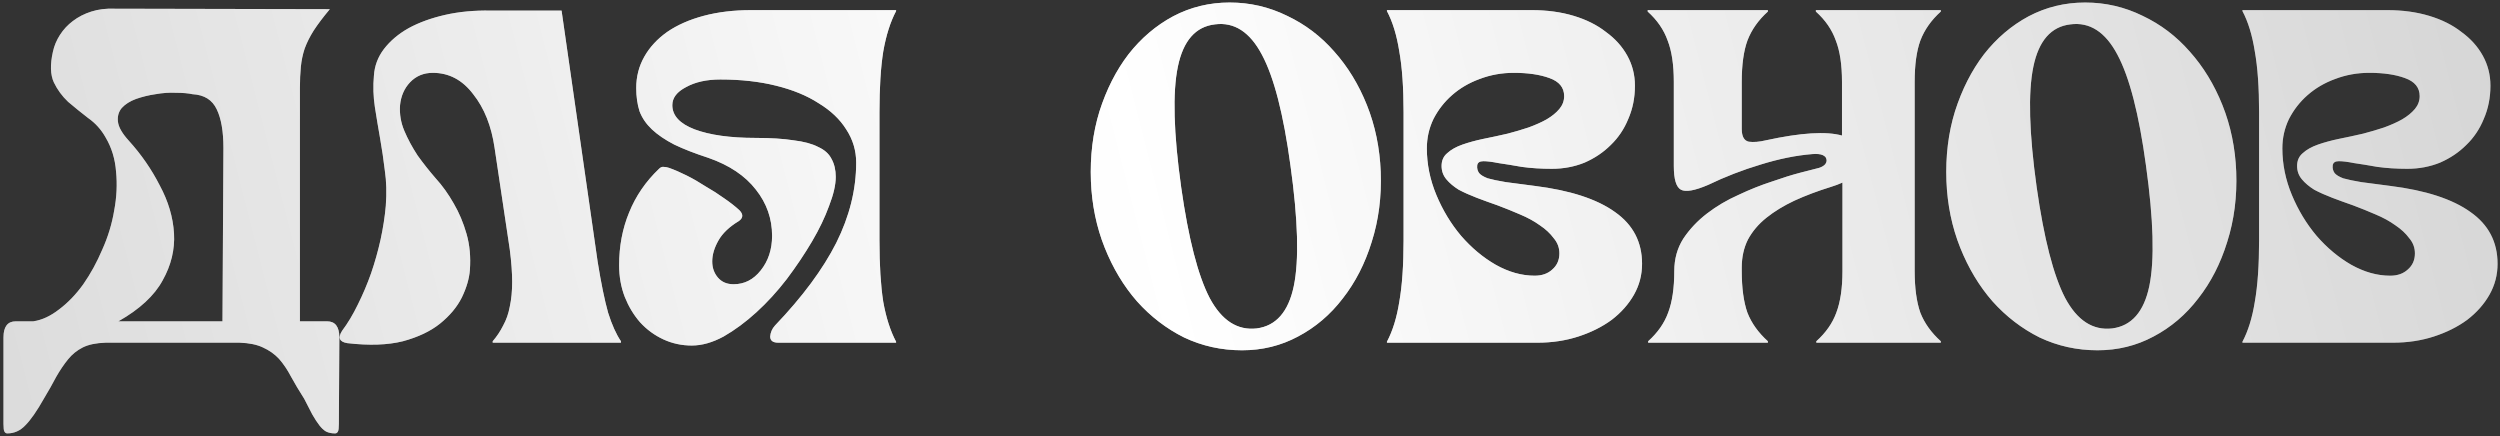<?xml version="1.0" encoding="UTF-8"?> <svg xmlns="http://www.w3.org/2000/svg" width="642" height="112" viewBox="0 0 642 112" fill="none"><rect x="0" y="0" width="642" height="112" fill="#333333" stroke="none"/><path d="M8.575 82.51C10.771 82.185 12.967 81.168 15.163 79.46C17.441 77.752 19.515 75.597 21.385 72.994C23.256 70.31 24.883 67.341 26.265 64.088C27.729 60.835 28.746 57.5 29.315 54.084C29.966 50.668 30.128 47.333 29.803 44.08C29.559 40.827 28.665 37.899 27.119 35.296C25.98 33.263 24.476 31.595 22.605 30.294C20.816 28.911 19.108 27.529 17.481 26.146C15.936 24.682 14.716 23.015 13.821 21.144C12.927 19.192 12.845 16.589 13.577 13.336C13.902 11.791 14.512 10.327 15.407 8.944C16.302 7.561 17.4 6.382 18.701 5.406C20.084 4.349 21.67 3.535 23.459 2.966C25.248 2.397 27.201 2.153 29.315 2.234L84.703 2.356C82.995 4.389 81.612 6.219 80.555 7.846C79.579 9.391 78.806 10.937 78.237 12.482C77.749 13.946 77.424 15.491 77.261 17.118C77.099 18.745 77.017 20.575 77.017 22.608V82.51H83.971C86.086 82.51 87.143 83.893 87.143 86.658L87.021 108.862C87.021 109.919 86.94 110.57 86.777 110.814C86.615 111.139 86.371 111.302 86.045 111.302C85.15 111.302 84.378 111.139 83.727 110.814C83.158 110.489 82.588 109.96 82.019 109.228C81.45 108.496 80.84 107.561 80.189 106.422C79.62 105.365 78.928 104.023 78.115 102.396C76.814 100.363 75.675 98.451 74.699 96.662C73.805 94.954 72.788 93.449 71.649 92.148C70.51 90.928 69.128 89.952 67.501 89.22C65.956 88.488 63.963 88.081 61.523 88H27.119C24.679 88.081 22.727 88.488 21.263 89.22C19.799 89.952 18.538 90.969 17.481 92.27C16.424 93.571 15.407 95.076 14.431 96.784C13.537 98.492 12.479 100.363 11.259 102.396C9.47 105.568 7.884 107.845 6.501 109.228C5.2 110.611 3.654 111.302 1.865 111.302C1.54 111.302 1.296 111.139 1.133 110.814C0.97 110.57 0.889 109.919 0.889 108.862V86.658C0.889 83.893 1.946 82.51 4.061 82.51H8.575ZM49.445 24.194C48.306 23.95 46.883 23.828 45.175 23.828C43.467 23.747 41.718 23.869 39.929 24.194C38.221 24.438 36.554 24.845 34.927 25.414C33.382 25.983 32.162 26.756 31.267 27.732C30.454 28.708 30.128 29.887 30.291 31.27C30.454 32.653 31.389 34.279 33.097 36.15C36.269 39.647 38.913 43.47 41.027 47.618C43.223 51.685 44.443 55.792 44.687 59.94C44.931 64.088 43.955 68.114 41.759 72.018C39.645 75.922 35.862 79.419 30.413 82.51H57.131L57.375 37.98C57.375 33.751 56.806 30.457 55.667 28.098C54.529 25.658 52.455 24.357 49.445 24.194ZM153.484 67.26C154.378 72.791 155.273 77.142 156.168 80.314C157.144 83.405 158.242 85.845 159.462 87.634V88H126.522V87.634C127.579 86.414 128.474 85.072 129.206 83.608C130.019 82.144 130.588 80.517 130.914 78.728C131.32 76.857 131.524 74.743 131.524 72.384C131.524 70.025 131.32 67.26 130.914 64.088L127.01 37.98C126.196 32.368 124.366 27.773 121.52 24.194C118.754 20.534 115.298 18.704 111.15 18.704C108.791 18.704 106.839 19.517 105.294 21.144C103.83 22.689 102.976 24.641 102.732 27C102.569 29.277 102.935 31.473 103.83 33.588C104.724 35.703 105.863 37.817 107.246 39.932C108.71 41.965 110.255 43.917 111.882 45.788C113.59 47.659 115.135 49.814 116.518 52.254C117.9 54.613 118.998 57.215 119.812 60.062C120.625 62.909 120.91 65.999 120.666 69.334C120.503 71.53 119.812 73.889 118.592 76.41C117.372 78.85 115.501 81.087 112.98 83.12C110.54 85.072 107.368 86.577 103.464 87.634C99.559 88.61 94.802 88.773 89.189 88.122C87.156 87.797 86.709 86.739 87.847 84.95C89.311 82.998 90.653 80.761 91.874 78.24C93.175 75.637 94.314 72.953 95.29 70.188C96.266 67.341 97.079 64.454 97.73 61.526C98.38 58.517 98.828 55.629 99.072 52.864C99.316 49.529 99.234 46.52 98.828 43.836C98.502 41.071 98.096 38.305 97.608 35.54C97.12 32.775 96.672 30.091 96.266 27.488C95.859 24.804 95.778 22.12 96.022 19.436C96.184 16.915 97.038 14.637 98.584 12.604C100.21 10.489 102.325 8.7 104.928 7.236C107.612 5.772 110.743 4.633 114.322 3.82C117.9 3.007 121.804 2.641 126.034 2.722H144.212L153.484 67.26ZM177.655 88.732C175.052 88.732 172.612 88.203 170.335 87.146C168.057 86.089 166.065 84.625 164.357 82.754C162.73 80.883 161.429 78.728 160.453 76.288C159.477 73.767 158.989 71.042 158.989 68.114C158.989 63.234 159.843 58.72 161.551 54.572C163.259 50.343 165.821 46.601 169.237 43.348C169.643 42.941 170.05 42.779 170.457 42.86C170.863 42.86 171.311 42.941 171.799 43.104C173.181 43.592 174.686 44.243 176.313 45.056C177.939 45.869 179.566 46.805 181.193 47.862C182.901 48.838 184.487 49.855 185.951 50.912C187.496 51.969 188.797 52.986 189.855 53.962C190.912 55.019 190.871 55.955 189.733 56.768C187.293 58.232 185.544 59.899 184.487 61.77C183.429 63.641 182.901 65.43 182.901 67.138C182.901 68.765 183.389 70.147 184.365 71.286C185.341 72.425 186.683 72.994 188.391 72.994C191.156 72.994 193.474 71.815 195.345 69.456C197.297 67.016 198.273 64.047 198.273 60.55C198.273 56.158 196.89 52.213 194.125 48.716C191.359 45.137 187.293 42.413 181.925 40.542C178.427 39.403 175.499 38.265 173.141 37.126C170.782 35.906 168.871 34.605 167.407 33.222C165.943 31.839 164.885 30.294 164.235 28.586C163.665 26.797 163.381 24.804 163.381 22.608C163.381 19.68 164.072 16.996 165.455 14.556C166.837 12.116 168.789 10.001 171.311 8.212C173.913 6.423 177.045 5.04 180.705 4.064C184.365 3.088 188.431 2.6 192.905 2.6H230.115V2.844C228.651 5.609 227.553 9.066 226.821 13.214C226.17 17.281 225.845 22.486 225.845 28.83V61.77C225.845 68.114 226.17 73.36 226.821 77.508C227.553 81.575 228.651 84.991 230.115 87.756V88H199.859C198.476 88 197.785 87.471 197.785 86.414C197.866 85.357 198.273 84.421 199.005 83.608C206.081 76.207 211.327 69.131 214.743 62.38C218.159 55.548 219.867 48.675 219.867 41.762C219.867 38.671 219.013 35.825 217.305 33.222C215.678 30.619 213.319 28.383 210.229 26.512C207.219 24.56 203.559 23.055 199.249 21.998C195.019 20.941 190.261 20.412 184.975 20.412C181.477 20.412 178.549 21.063 176.191 22.364C173.832 23.584 172.653 25.129 172.653 27C172.653 29.684 174.564 31.758 178.387 33.222C182.291 34.686 187.537 35.418 194.125 35.418C197.947 35.418 201.16 35.621 203.763 36.028C206.447 36.353 208.561 36.923 210.107 37.736C211.733 38.468 212.872 39.485 213.523 40.786C214.255 42.087 214.621 43.633 214.621 45.422C214.621 47.455 214.051 49.936 212.913 52.864C211.855 55.792 210.391 58.842 208.521 62.014C206.65 65.186 204.495 68.399 202.055 71.652C199.615 74.824 197.012 77.671 194.247 80.192C191.481 82.713 188.675 84.787 185.829 86.414C182.982 87.959 180.257 88.732 177.655 88.732ZM318.945 89.952C313.658 89.952 308.697 88.854 304.061 86.658C299.506 84.381 295.48 81.29 291.983 77.386C288.567 73.482 285.802 68.887 283.687 63.6C281.572 58.313 280.393 52.62 280.149 46.52C279.905 40.095 280.637 34.117 282.345 28.586C284.134 22.974 286.615 18.094 289.787 13.946C293.04 9.798 296.863 6.545 301.255 4.186C305.728 1.827 310.568 0.648 315.773 0.648C320.978 0.648 325.899 1.787 330.535 4.064C335.171 6.26 339.197 9.31 342.613 13.214C346.11 17.118 348.916 21.713 351.031 27C353.146 32.287 354.325 37.98 354.569 44.08C354.813 50.505 354.04 56.524 352.251 62.136C350.543 67.667 348.062 72.506 344.809 76.654C341.637 80.802 337.814 84.055 333.341 86.414C328.949 88.773 324.15 89.952 318.945 89.952ZM303.329 48.106C305.2 61.282 307.64 70.757 310.649 76.532C313.74 82.307 317.766 84.909 322.727 84.34C327.688 83.689 330.86 80.07 332.243 73.482C333.626 66.813 333.341 56.483 331.389 42.494C329.6 29.318 327.16 19.843 324.069 14.068C320.978 8.212 316.952 5.609 311.991 6.26C307.03 6.829 303.858 10.449 302.475 17.118C301.092 23.787 301.377 34.117 303.329 48.106ZM356.167 87.756C357.631 84.991 358.688 81.575 359.338 77.508C360.071 73.36 360.437 68.114 360.437 61.77V28.83C360.437 22.486 360.071 17.281 359.338 13.214C358.688 9.066 357.631 5.609 356.167 2.844V2.6H393.377C397.281 2.6 400.859 3.088 404.113 4.064C407.366 5.04 410.131 6.423 412.409 8.212C414.767 9.92 416.597 11.953 417.899 14.312C419.2 16.671 419.851 19.233 419.851 21.998C419.851 25.089 419.281 27.935 418.143 30.538C417.085 33.141 415.581 35.377 413.629 37.248C411.758 39.119 409.521 40.623 406.919 41.762C404.316 42.819 401.51 43.348 398.501 43.348C395.735 43.348 393.173 43.185 390.815 42.86C388.537 42.453 386.545 42.128 384.837 41.884C383.21 41.559 381.909 41.396 380.933 41.396C379.957 41.396 379.428 41.762 379.347 42.494C379.265 43.226 379.428 43.877 379.835 44.446C380.241 44.934 380.973 45.381 382.031 45.788C383.169 46.113 384.715 46.439 386.666 46.764C388.619 47.008 391.099 47.333 394.109 47.74C403.218 48.879 410.091 51.115 414.727 54.45C419.363 57.703 421.681 62.136 421.681 67.748C421.681 70.595 420.989 73.238 419.607 75.678C418.224 78.118 416.313 80.273 413.873 82.144C411.433 83.933 408.586 85.357 405.333 86.414C402.079 87.471 398.582 88 394.841 88H356.167V87.756ZM366.415 38.102C366.415 42.169 367.228 46.154 368.855 50.058C370.481 53.962 372.596 57.459 375.199 60.55C377.883 63.641 380.851 66.121 384.105 67.992C387.439 69.863 390.774 70.798 394.109 70.798C395.979 70.798 397.484 70.269 398.623 69.212C399.843 68.155 400.453 66.772 400.453 65.064C400.453 63.6 399.965 62.299 398.989 61.16C398.094 59.94 396.915 58.842 395.451 57.866C393.987 56.809 392.279 55.873 390.327 55.06C388.456 54.247 386.545 53.474 384.593 52.742C382.722 52.091 380.933 51.441 379.225 50.79C377.517 50.139 375.971 49.448 374.589 48.716C373.287 47.903 372.23 47.008 371.416 46.032C370.603 45.056 370.197 43.917 370.197 42.616C370.197 41.233 370.685 40.135 371.661 39.322C372.637 38.427 373.938 37.695 375.565 37.126C377.191 36.557 378.981 36.069 380.933 35.662C382.966 35.255 385.04 34.808 387.155 34.32C389.025 33.832 390.815 33.303 392.523 32.734C394.312 32.083 395.857 31.392 397.159 30.66C398.541 29.847 399.639 28.952 400.453 27.976C401.266 27 401.673 25.902 401.673 24.682C401.673 22.486 400.412 20.941 397.891 20.046C395.451 19.151 392.401 18.704 388.741 18.704C385.65 18.704 382.722 19.233 379.957 20.29C377.273 21.266 374.914 22.649 372.881 24.438C370.929 26.146 369.343 28.179 368.123 30.538C366.984 32.897 366.415 35.418 366.415 38.102ZM429.956 69.578C429.956 66.487 430.728 63.722 432.274 61.282C433.9 58.842 435.934 56.687 438.374 54.816C440.814 52.945 443.498 51.359 446.426 50.058C449.354 48.675 452.2 47.537 454.966 46.642C457.731 45.666 460.212 44.893 462.408 44.324C464.604 43.755 466.19 43.348 467.166 43.104C467.898 42.86 468.426 42.535 468.752 42.128C469.077 41.64 469.158 41.193 468.996 40.786C468.914 40.379 468.589 40.054 468.02 39.81C467.45 39.566 466.596 39.485 465.458 39.566C461.31 39.891 456.877 40.786 452.16 42.25C447.524 43.633 443.01 45.381 438.618 47.496C435.202 48.96 432.884 49.367 431.664 48.716C430.444 48.065 429.834 46.032 429.834 42.616V21.022C429.834 16.63 429.305 13.092 428.248 10.408C427.272 7.643 425.564 5.162 423.124 2.966V2.6H453.99V2.966C451.55 5.162 449.801 7.643 448.744 10.408C447.768 13.092 447.28 16.63 447.28 21.022V33.1C447.28 35.052 447.89 36.15 449.11 36.394C450.33 36.557 451.794 36.435 453.502 36.028C462.448 34.076 468.955 33.669 473.022 34.808V21.022C473.022 16.63 472.493 13.092 471.436 10.408C470.46 7.643 468.752 5.162 466.312 2.966V2.6H498.398V2.966C495.958 5.162 494.209 7.643 493.152 10.408C492.176 13.092 491.688 16.63 491.688 21.022V69.578C491.688 73.97 492.176 77.549 493.152 80.314C494.209 82.998 495.958 85.438 498.398 87.634V88H466.434V87.634C468.874 85.438 470.582 82.998 471.558 80.314C472.615 77.549 473.144 73.97 473.144 69.578V46.886C472.249 47.293 471.273 47.659 470.216 47.984C466.8 49.041 463.668 50.221 460.822 51.522C458.056 52.823 455.657 54.287 453.624 55.914C451.59 57.541 450.004 59.411 448.866 61.526C447.808 63.641 447.28 66.04 447.28 68.724V69.578C447.28 73.97 447.768 77.549 448.744 80.314C449.801 82.998 451.55 85.438 453.99 87.634V88H423.246V87.634C425.686 85.438 427.394 82.998 428.37 80.314C429.427 77.549 429.956 73.97 429.956 69.578ZM538.64 89.952C533.354 89.952 528.392 88.854 523.756 86.658C519.202 84.381 515.176 81.29 511.678 77.386C508.262 73.482 505.497 68.887 503.382 63.6C501.268 58.313 500.088 52.62 499.844 46.52C499.6 40.095 500.332 34.117 502.04 28.586C503.83 22.974 506.31 18.094 509.482 13.946C512.736 9.798 516.558 6.545 520.95 4.186C525.424 1.827 530.263 0.648 535.468 0.648C540.674 0.648 545.594 1.787 550.23 4.064C554.866 6.26 558.892 9.31 562.308 13.214C565.806 17.118 568.612 21.713 570.726 27C572.841 32.287 574.02 37.98 574.264 44.08C574.508 50.505 573.736 56.524 571.946 62.136C570.238 67.667 567.758 72.506 564.504 76.654C561.332 80.802 557.51 84.055 553.036 86.414C548.644 88.773 543.846 89.952 538.64 89.952ZM523.024 48.106C524.895 61.282 527.335 70.757 530.344 76.532C533.435 82.307 537.461 84.909 542.422 84.34C547.384 83.689 550.556 80.07 551.938 73.482C553.321 66.813 553.036 56.483 551.084 42.494C549.295 29.318 546.855 19.843 543.764 14.068C540.674 8.212 536.648 5.609 531.686 6.26C526.725 6.829 523.553 10.449 522.17 17.118C520.788 23.787 521.072 34.117 523.024 48.106ZM575.862 87.756C577.326 84.991 578.383 81.575 579.034 77.508C579.766 73.36 580.132 68.114 580.132 61.77V28.83C580.132 22.486 579.766 17.281 579.034 13.214C578.383 9.066 577.326 5.609 575.862 2.844V2.6H613.072C616.976 2.6 620.554 3.088 623.808 4.064C627.061 5.04 629.826 6.423 632.104 8.212C634.462 9.92 636.292 11.953 637.594 14.312C638.895 16.671 639.546 19.233 639.546 21.998C639.546 25.089 638.976 27.935 637.838 30.538C636.78 33.141 635.276 35.377 633.324 37.248C631.453 39.119 629.216 40.623 626.614 41.762C624.011 42.819 621.205 43.348 618.196 43.348C615.43 43.348 612.868 43.185 610.51 42.86C608.232 42.453 606.24 42.128 604.532 41.884C602.905 41.559 601.604 41.396 600.628 41.396C599.652 41.396 599.123 41.762 599.042 42.494C598.96 43.226 599.123 43.877 599.53 44.446C599.936 44.934 600.668 45.381 601.726 45.788C602.864 46.113 604.41 46.439 606.362 46.764C608.314 47.008 610.794 47.333 613.804 47.74C622.913 48.879 629.786 51.115 634.422 54.45C639.058 57.703 641.376 62.136 641.376 67.748C641.376 70.595 640.684 73.238 639.302 75.678C637.919 78.118 636.008 80.273 633.568 82.144C631.128 83.933 628.281 85.357 625.028 86.414C621.774 87.471 618.277 88 614.536 88H575.862V87.756ZM586.11 38.102C586.11 42.169 586.923 46.154 588.55 50.058C590.176 53.962 592.291 57.459 594.894 60.55C597.578 63.641 600.546 66.121 603.8 67.992C607.134 69.863 610.469 70.798 613.804 70.798C615.674 70.798 617.179 70.269 618.318 69.212C619.538 68.155 620.148 66.772 620.148 65.064C620.148 63.6 619.66 62.299 618.684 61.16C617.789 59.94 616.61 58.842 615.146 57.866C613.682 56.809 611.974 55.873 610.022 55.06C608.151 54.247 606.24 53.474 604.288 52.742C602.417 52.091 600.628 51.441 598.92 50.79C597.212 50.139 595.666 49.448 594.284 48.716C592.982 47.903 591.925 47.008 591.112 46.032C590.298 45.056 589.892 43.917 589.892 42.616C589.892 41.233 590.38 40.135 591.356 39.322C592.332 38.427 593.633 37.695 595.26 37.126C596.886 36.557 598.676 36.069 600.628 35.662C602.661 35.255 604.735 34.808 606.85 34.32C608.72 33.832 610.51 33.303 612.218 32.734C614.007 32.083 615.552 31.392 616.854 30.66C618.236 29.847 619.334 28.952 620.148 27.976C620.961 27 621.368 25.902 621.368 24.682C621.368 22.486 620.107 20.941 617.586 20.046C615.146 19.151 612.096 18.704 608.436 18.704C605.345 18.704 602.417 19.233 599.652 20.29C596.968 21.266 594.609 22.649 592.576 24.438C590.624 26.146 589.038 28.179 587.818 30.538C586.679 32.897 586.11 35.418 586.11 38.102Z" fill="#B8B8B8"></path><path d="M8.575 82.51C10.771 82.185 12.967 81.168 15.163 79.46C17.441 77.752 19.515 75.597 21.385 72.994C23.256 70.31 24.883 67.341 26.265 64.088C27.729 60.835 28.746 57.5 29.315 54.084C29.966 50.668 30.128 47.333 29.803 44.08C29.559 40.827 28.665 37.899 27.119 35.296C25.98 33.263 24.476 31.595 22.605 30.294C20.816 28.911 19.108 27.529 17.481 26.146C15.936 24.682 14.716 23.015 13.821 21.144C12.927 19.192 12.845 16.589 13.577 13.336C13.902 11.791 14.512 10.327 15.407 8.944C16.302 7.561 17.4 6.382 18.701 5.406C20.084 4.349 21.67 3.535 23.459 2.966C25.248 2.397 27.201 2.153 29.315 2.234L84.703 2.356C82.995 4.389 81.612 6.219 80.555 7.846C79.579 9.391 78.806 10.937 78.237 12.482C77.749 13.946 77.424 15.491 77.261 17.118C77.099 18.745 77.017 20.575 77.017 22.608V82.51H83.971C86.086 82.51 87.143 83.893 87.143 86.658L87.021 108.862C87.021 109.919 86.94 110.57 86.777 110.814C86.615 111.139 86.371 111.302 86.045 111.302C85.15 111.302 84.378 111.139 83.727 110.814C83.158 110.489 82.588 109.96 82.019 109.228C81.45 108.496 80.84 107.561 80.189 106.422C79.62 105.365 78.928 104.023 78.115 102.396C76.814 100.363 75.675 98.451 74.699 96.662C73.805 94.954 72.788 93.449 71.649 92.148C70.51 90.928 69.128 89.952 67.501 89.22C65.956 88.488 63.963 88.081 61.523 88H27.119C24.679 88.081 22.727 88.488 21.263 89.22C19.799 89.952 18.538 90.969 17.481 92.27C16.424 93.571 15.407 95.076 14.431 96.784C13.537 98.492 12.479 100.363 11.259 102.396C9.47 105.568 7.884 107.845 6.501 109.228C5.2 110.611 3.654 111.302 1.865 111.302C1.54 111.302 1.296 111.139 1.133 110.814C0.97 110.57 0.889 109.919 0.889 108.862V86.658C0.889 83.893 1.946 82.51 4.061 82.51H8.575ZM49.445 24.194C48.306 23.95 46.883 23.828 45.175 23.828C43.467 23.747 41.718 23.869 39.929 24.194C38.221 24.438 36.554 24.845 34.927 25.414C33.382 25.983 32.162 26.756 31.267 27.732C30.454 28.708 30.128 29.887 30.291 31.27C30.454 32.653 31.389 34.279 33.097 36.15C36.269 39.647 38.913 43.47 41.027 47.618C43.223 51.685 44.443 55.792 44.687 59.94C44.931 64.088 43.955 68.114 41.759 72.018C39.645 75.922 35.862 79.419 30.413 82.51H57.131L57.375 37.98C57.375 33.751 56.806 30.457 55.667 28.098C54.529 25.658 52.455 24.357 49.445 24.194ZM153.484 67.26C154.378 72.791 155.273 77.142 156.168 80.314C157.144 83.405 158.242 85.845 159.462 87.634V88H126.522V87.634C127.579 86.414 128.474 85.072 129.206 83.608C130.019 82.144 130.588 80.517 130.914 78.728C131.32 76.857 131.524 74.743 131.524 72.384C131.524 70.025 131.32 67.26 130.914 64.088L127.01 37.98C126.196 32.368 124.366 27.773 121.52 24.194C118.754 20.534 115.298 18.704 111.15 18.704C108.791 18.704 106.839 19.517 105.294 21.144C103.83 22.689 102.976 24.641 102.732 27C102.569 29.277 102.935 31.473 103.83 33.588C104.724 35.703 105.863 37.817 107.246 39.932C108.71 41.965 110.255 43.917 111.882 45.788C113.59 47.659 115.135 49.814 116.518 52.254C117.9 54.613 118.998 57.215 119.812 60.062C120.625 62.909 120.91 65.999 120.666 69.334C120.503 71.53 119.812 73.889 118.592 76.41C117.372 78.85 115.501 81.087 112.98 83.12C110.54 85.072 107.368 86.577 103.464 87.634C99.559 88.61 94.802 88.773 89.189 88.122C87.156 87.797 86.709 86.739 87.847 84.95C89.311 82.998 90.653 80.761 91.874 78.24C93.175 75.637 94.314 72.953 95.29 70.188C96.266 67.341 97.079 64.454 97.73 61.526C98.38 58.517 98.828 55.629 99.072 52.864C99.316 49.529 99.234 46.52 98.828 43.836C98.502 41.071 98.096 38.305 97.608 35.54C97.12 32.775 96.672 30.091 96.266 27.488C95.859 24.804 95.778 22.12 96.022 19.436C96.184 16.915 97.038 14.637 98.584 12.604C100.21 10.489 102.325 8.7 104.928 7.236C107.612 5.772 110.743 4.633 114.322 3.82C117.9 3.007 121.804 2.641 126.034 2.722H144.212L153.484 67.26ZM177.655 88.732C175.052 88.732 172.612 88.203 170.335 87.146C168.057 86.089 166.065 84.625 164.357 82.754C162.73 80.883 161.429 78.728 160.453 76.288C159.477 73.767 158.989 71.042 158.989 68.114C158.989 63.234 159.843 58.72 161.551 54.572C163.259 50.343 165.821 46.601 169.237 43.348C169.643 42.941 170.05 42.779 170.457 42.86C170.863 42.86 171.311 42.941 171.799 43.104C173.181 43.592 174.686 44.243 176.313 45.056C177.939 45.869 179.566 46.805 181.193 47.862C182.901 48.838 184.487 49.855 185.951 50.912C187.496 51.969 188.797 52.986 189.855 53.962C190.912 55.019 190.871 55.955 189.733 56.768C187.293 58.232 185.544 59.899 184.487 61.77C183.429 63.641 182.901 65.43 182.901 67.138C182.901 68.765 183.389 70.147 184.365 71.286C185.341 72.425 186.683 72.994 188.391 72.994C191.156 72.994 193.474 71.815 195.345 69.456C197.297 67.016 198.273 64.047 198.273 60.55C198.273 56.158 196.89 52.213 194.125 48.716C191.359 45.137 187.293 42.413 181.925 40.542C178.427 39.403 175.499 38.265 173.141 37.126C170.782 35.906 168.871 34.605 167.407 33.222C165.943 31.839 164.885 30.294 164.235 28.586C163.665 26.797 163.381 24.804 163.381 22.608C163.381 19.68 164.072 16.996 165.455 14.556C166.837 12.116 168.789 10.001 171.311 8.212C173.913 6.423 177.045 5.04 180.705 4.064C184.365 3.088 188.431 2.6 192.905 2.6H230.115V2.844C228.651 5.609 227.553 9.066 226.821 13.214C226.17 17.281 225.845 22.486 225.845 28.83V61.77C225.845 68.114 226.17 73.36 226.821 77.508C227.553 81.575 228.651 84.991 230.115 87.756V88H199.859C198.476 88 197.785 87.471 197.785 86.414C197.866 85.357 198.273 84.421 199.005 83.608C206.081 76.207 211.327 69.131 214.743 62.38C218.159 55.548 219.867 48.675 219.867 41.762C219.867 38.671 219.013 35.825 217.305 33.222C215.678 30.619 213.319 28.383 210.229 26.512C207.219 24.56 203.559 23.055 199.249 21.998C195.019 20.941 190.261 20.412 184.975 20.412C181.477 20.412 178.549 21.063 176.191 22.364C173.832 23.584 172.653 25.129 172.653 27C172.653 29.684 174.564 31.758 178.387 33.222C182.291 34.686 187.537 35.418 194.125 35.418C197.947 35.418 201.16 35.621 203.763 36.028C206.447 36.353 208.561 36.923 210.107 37.736C211.733 38.468 212.872 39.485 213.523 40.786C214.255 42.087 214.621 43.633 214.621 45.422C214.621 47.455 214.051 49.936 212.913 52.864C211.855 55.792 210.391 58.842 208.521 62.014C206.65 65.186 204.495 68.399 202.055 71.652C199.615 74.824 197.012 77.671 194.247 80.192C191.481 82.713 188.675 84.787 185.829 86.414C182.982 87.959 180.257 88.732 177.655 88.732ZM318.945 89.952C313.658 89.952 308.697 88.854 304.061 86.658C299.506 84.381 295.48 81.29 291.983 77.386C288.567 73.482 285.802 68.887 283.687 63.6C281.572 58.313 280.393 52.62 280.149 46.52C279.905 40.095 280.637 34.117 282.345 28.586C284.134 22.974 286.615 18.094 289.787 13.946C293.04 9.798 296.863 6.545 301.255 4.186C305.728 1.827 310.568 0.648 315.773 0.648C320.978 0.648 325.899 1.787 330.535 4.064C335.171 6.26 339.197 9.31 342.613 13.214C346.11 17.118 348.916 21.713 351.031 27C353.146 32.287 354.325 37.98 354.569 44.08C354.813 50.505 354.04 56.524 352.251 62.136C350.543 67.667 348.062 72.506 344.809 76.654C341.637 80.802 337.814 84.055 333.341 86.414C328.949 88.773 324.15 89.952 318.945 89.952ZM303.329 48.106C305.2 61.282 307.64 70.757 310.649 76.532C313.74 82.307 317.766 84.909 322.727 84.34C327.688 83.689 330.86 80.07 332.243 73.482C333.626 66.813 333.341 56.483 331.389 42.494C329.6 29.318 327.16 19.843 324.069 14.068C320.978 8.212 316.952 5.609 311.991 6.26C307.03 6.829 303.858 10.449 302.475 17.118C301.092 23.787 301.377 34.117 303.329 48.106ZM356.167 87.756C357.631 84.991 358.688 81.575 359.338 77.508C360.071 73.36 360.437 68.114 360.437 61.77V28.83C360.437 22.486 360.071 17.281 359.338 13.214C358.688 9.066 357.631 5.609 356.167 2.844V2.6H393.377C397.281 2.6 400.859 3.088 404.113 4.064C407.366 5.04 410.131 6.423 412.409 8.212C414.767 9.92 416.597 11.953 417.899 14.312C419.2 16.671 419.851 19.233 419.851 21.998C419.851 25.089 419.281 27.935 418.143 30.538C417.085 33.141 415.581 35.377 413.629 37.248C411.758 39.119 409.521 40.623 406.919 41.762C404.316 42.819 401.51 43.348 398.501 43.348C395.735 43.348 393.173 43.185 390.815 42.86C388.537 42.453 386.545 42.128 384.837 41.884C383.21 41.559 381.909 41.396 380.933 41.396C379.957 41.396 379.428 41.762 379.347 42.494C379.265 43.226 379.428 43.877 379.835 44.446C380.241 44.934 380.973 45.381 382.031 45.788C383.169 46.113 384.715 46.439 386.666 46.764C388.619 47.008 391.099 47.333 394.109 47.74C403.218 48.879 410.091 51.115 414.727 54.45C419.363 57.703 421.681 62.136 421.681 67.748C421.681 70.595 420.989 73.238 419.607 75.678C418.224 78.118 416.313 80.273 413.873 82.144C411.433 83.933 408.586 85.357 405.333 86.414C402.079 87.471 398.582 88 394.841 88H356.167V87.756ZM366.415 38.102C366.415 42.169 367.228 46.154 368.855 50.058C370.481 53.962 372.596 57.459 375.199 60.55C377.883 63.641 380.851 66.121 384.105 67.992C387.439 69.863 390.774 70.798 394.109 70.798C395.979 70.798 397.484 70.269 398.623 69.212C399.843 68.155 400.453 66.772 400.453 65.064C400.453 63.6 399.965 62.299 398.989 61.16C398.094 59.94 396.915 58.842 395.451 57.866C393.987 56.809 392.279 55.873 390.327 55.06C388.456 54.247 386.545 53.474 384.593 52.742C382.722 52.091 380.933 51.441 379.225 50.79C377.517 50.139 375.971 49.448 374.589 48.716C373.287 47.903 372.23 47.008 371.416 46.032C370.603 45.056 370.197 43.917 370.197 42.616C370.197 41.233 370.685 40.135 371.661 39.322C372.637 38.427 373.938 37.695 375.565 37.126C377.191 36.557 378.981 36.069 380.933 35.662C382.966 35.255 385.04 34.808 387.155 34.32C389.025 33.832 390.815 33.303 392.523 32.734C394.312 32.083 395.857 31.392 397.159 30.66C398.541 29.847 399.639 28.952 400.453 27.976C401.266 27 401.673 25.902 401.673 24.682C401.673 22.486 400.412 20.941 397.891 20.046C395.451 19.151 392.401 18.704 388.741 18.704C385.65 18.704 382.722 19.233 379.957 20.29C377.273 21.266 374.914 22.649 372.881 24.438C370.929 26.146 369.343 28.179 368.123 30.538C366.984 32.897 366.415 35.418 366.415 38.102ZM429.956 69.578C429.956 66.487 430.728 63.722 432.274 61.282C433.9 58.842 435.934 56.687 438.374 54.816C440.814 52.945 443.498 51.359 446.426 50.058C449.354 48.675 452.2 47.537 454.966 46.642C457.731 45.666 460.212 44.893 462.408 44.324C464.604 43.755 466.19 43.348 467.166 43.104C467.898 42.86 468.426 42.535 468.752 42.128C469.077 41.64 469.158 41.193 468.996 40.786C468.914 40.379 468.589 40.054 468.02 39.81C467.45 39.566 466.596 39.485 465.458 39.566C461.31 39.891 456.877 40.786 452.16 42.25C447.524 43.633 443.01 45.381 438.618 47.496C435.202 48.96 432.884 49.367 431.664 48.716C430.444 48.065 429.834 46.032 429.834 42.616V21.022C429.834 16.63 429.305 13.092 428.248 10.408C427.272 7.643 425.564 5.162 423.124 2.966V2.6H453.99V2.966C451.55 5.162 449.801 7.643 448.744 10.408C447.768 13.092 447.28 16.63 447.28 21.022V33.1C447.28 35.052 447.89 36.15 449.11 36.394C450.33 36.557 451.794 36.435 453.502 36.028C462.448 34.076 468.955 33.669 473.022 34.808V21.022C473.022 16.63 472.493 13.092 471.436 10.408C470.46 7.643 468.752 5.162 466.312 2.966V2.6H498.398V2.966C495.958 5.162 494.209 7.643 493.152 10.408C492.176 13.092 491.688 16.63 491.688 21.022V69.578C491.688 73.97 492.176 77.549 493.152 80.314C494.209 82.998 495.958 85.438 498.398 87.634V88H466.434V87.634C468.874 85.438 470.582 82.998 471.558 80.314C472.615 77.549 473.144 73.97 473.144 69.578V46.886C472.249 47.293 471.273 47.659 470.216 47.984C466.8 49.041 463.668 50.221 460.822 51.522C458.056 52.823 455.657 54.287 453.624 55.914C451.59 57.541 450.004 59.411 448.866 61.526C447.808 63.641 447.28 66.04 447.28 68.724V69.578C447.28 73.97 447.768 77.549 448.744 80.314C449.801 82.998 451.55 85.438 453.99 87.634V88H423.246V87.634C425.686 85.438 427.394 82.998 428.37 80.314C429.427 77.549 429.956 73.97 429.956 69.578ZM538.64 89.952C533.354 89.952 528.392 88.854 523.756 86.658C519.202 84.381 515.176 81.29 511.678 77.386C508.262 73.482 505.497 68.887 503.382 63.6C501.268 58.313 500.088 52.62 499.844 46.52C499.6 40.095 500.332 34.117 502.04 28.586C503.83 22.974 506.31 18.094 509.482 13.946C512.736 9.798 516.558 6.545 520.95 4.186C525.424 1.827 530.263 0.648 535.468 0.648C540.674 0.648 545.594 1.787 550.23 4.064C554.866 6.26 558.892 9.31 562.308 13.214C565.806 17.118 568.612 21.713 570.726 27C572.841 32.287 574.02 37.98 574.264 44.08C574.508 50.505 573.736 56.524 571.946 62.136C570.238 67.667 567.758 72.506 564.504 76.654C561.332 80.802 557.51 84.055 553.036 86.414C548.644 88.773 543.846 89.952 538.64 89.952ZM523.024 48.106C524.895 61.282 527.335 70.757 530.344 76.532C533.435 82.307 537.461 84.909 542.422 84.34C547.384 83.689 550.556 80.07 551.938 73.482C553.321 66.813 553.036 56.483 551.084 42.494C549.295 29.318 546.855 19.843 543.764 14.068C540.674 8.212 536.648 5.609 531.686 6.26C526.725 6.829 523.553 10.449 522.17 17.118C520.788 23.787 521.072 34.117 523.024 48.106ZM575.862 87.756C577.326 84.991 578.383 81.575 579.034 77.508C579.766 73.36 580.132 68.114 580.132 61.77V28.83C580.132 22.486 579.766 17.281 579.034 13.214C578.383 9.066 577.326 5.609 575.862 2.844V2.6H613.072C616.976 2.6 620.554 3.088 623.808 4.064C627.061 5.04 629.826 6.423 632.104 8.212C634.462 9.92 636.292 11.953 637.594 14.312C638.895 16.671 639.546 19.233 639.546 21.998C639.546 25.089 638.976 27.935 637.838 30.538C636.78 33.141 635.276 35.377 633.324 37.248C631.453 39.119 629.216 40.623 626.614 41.762C624.011 42.819 621.205 43.348 618.196 43.348C615.43 43.348 612.868 43.185 610.51 42.86C608.232 42.453 606.24 42.128 604.532 41.884C602.905 41.559 601.604 41.396 600.628 41.396C599.652 41.396 599.123 41.762 599.042 42.494C598.96 43.226 599.123 43.877 599.53 44.446C599.936 44.934 600.668 45.381 601.726 45.788C602.864 46.113 604.41 46.439 606.362 46.764C608.314 47.008 610.794 47.333 613.804 47.74C622.913 48.879 629.786 51.115 634.422 54.45C639.058 57.703 641.376 62.136 641.376 67.748C641.376 70.595 640.684 73.238 639.302 75.678C637.919 78.118 636.008 80.273 633.568 82.144C631.128 83.933 628.281 85.357 625.028 86.414C621.774 87.471 618.277 88 614.536 88H575.862V87.756ZM586.11 38.102C586.11 42.169 586.923 46.154 588.55 50.058C590.176 53.962 592.291 57.459 594.894 60.55C597.578 63.641 600.546 66.121 603.8 67.992C607.134 69.863 610.469 70.798 613.804 70.798C615.674 70.798 617.179 70.269 618.318 69.212C619.538 68.155 620.148 66.772 620.148 65.064C620.148 63.6 619.66 62.299 618.684 61.16C617.789 59.94 616.61 58.842 615.146 57.866C613.682 56.809 611.974 55.873 610.022 55.06C608.151 54.247 606.24 53.474 604.288 52.742C602.417 52.091 600.628 51.441 598.92 50.79C597.212 50.139 595.666 49.448 594.284 48.716C592.982 47.903 591.925 47.008 591.112 46.032C590.298 45.056 589.892 43.917 589.892 42.616C589.892 41.233 590.38 40.135 591.356 39.322C592.332 38.427 593.633 37.695 595.26 37.126C596.886 36.557 598.676 36.069 600.628 35.662C602.661 35.255 604.735 34.808 606.85 34.32C608.72 33.832 610.51 33.303 612.218 32.734C614.007 32.083 615.552 31.392 616.854 30.66C618.236 29.847 619.334 28.952 620.148 27.976C620.961 27 621.368 25.902 621.368 24.682C621.368 22.486 620.107 20.941 617.586 20.046C615.146 19.151 612.096 18.704 608.436 18.704C605.345 18.704 602.417 19.233 599.652 20.29C596.968 21.266 594.609 22.649 592.576 24.438C590.624 26.146 589.038 28.179 587.818 30.538C586.679 32.897 586.11 35.418 586.11 38.102Z" fill="url(#paint0_linear_13493_8)"></path><defs><linearGradient id="paint0_linear_13493_8" x1="-231.743" y1="410.5" x2="927.849" y2="113.974" gradientUnits="userSpaceOnUse"><stop stop-color="white" stop-opacity="0"></stop><stop offset="0.5" stop-color="white"></stop><stop offset="1" stop-color="white" stop-opacity="0"></stop></linearGradient></defs></svg> 